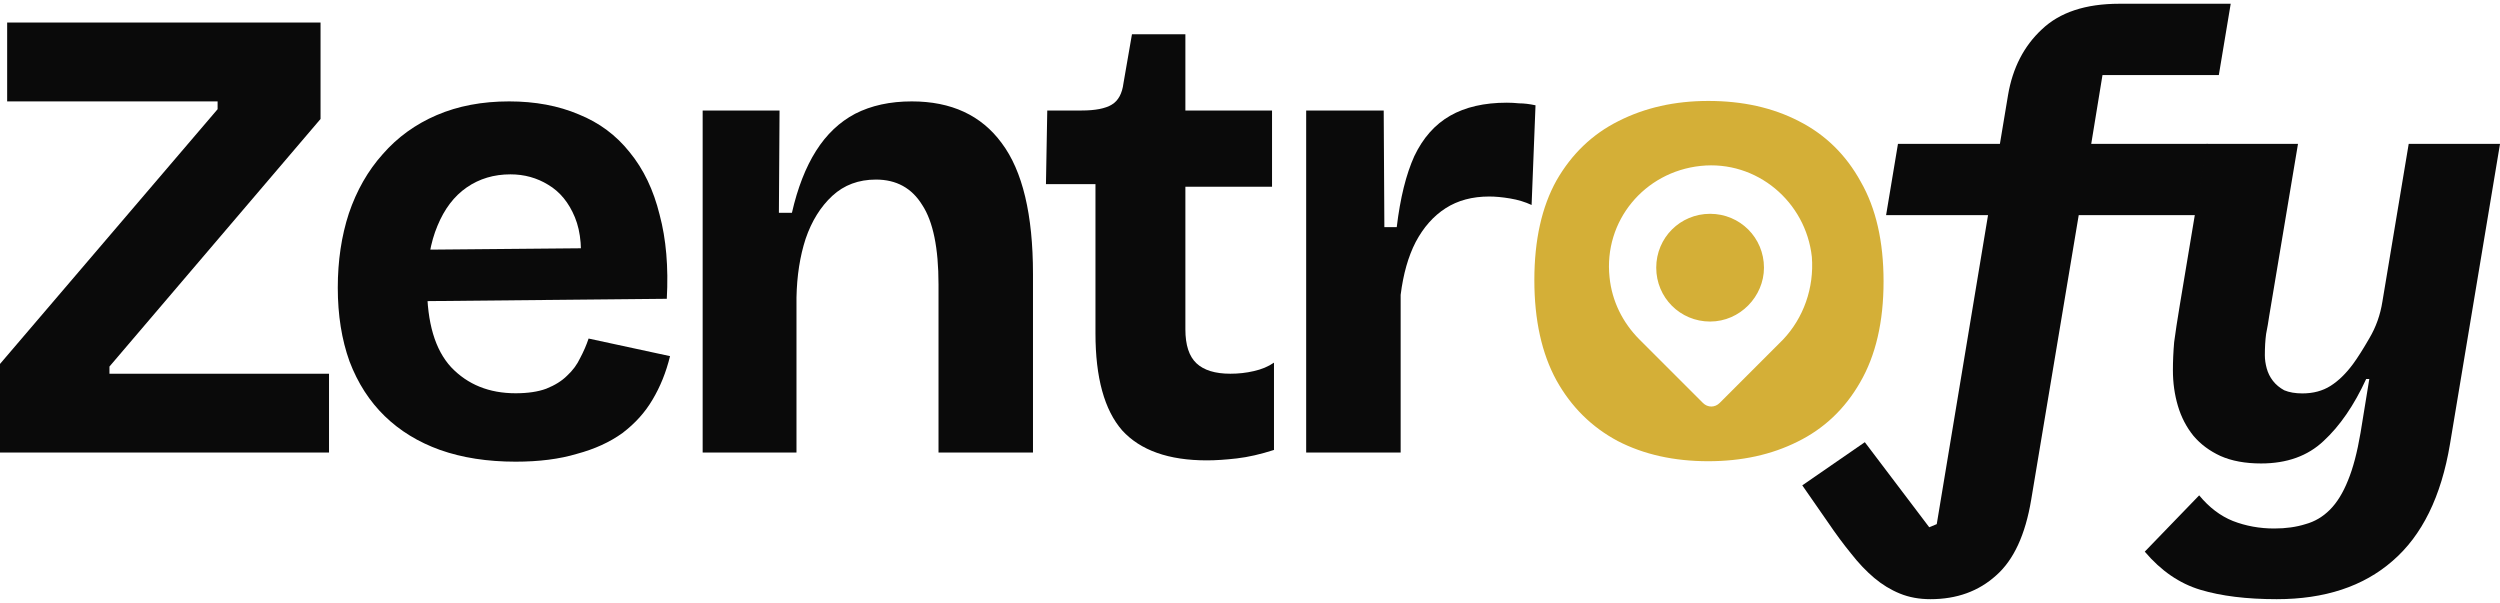 <svg width="170" height="41" viewBox="0 0 170 41" fill="none" xmlns="http://www.w3.org/2000/svg">
<path d="M88.82 30.773V19.52V7.515H94.092L94.137 15.445H94.978C95.215 13.466 95.613 11.856 96.174 10.616C96.765 9.375 97.577 8.46 98.611 7.869C99.645 7.278 100.93 6.983 102.465 6.983C102.731 6.983 103.012 6.998 103.307 7.027C103.632 7.027 104.001 7.072 104.415 7.16L104.149 13.938C103.706 13.732 103.219 13.584 102.687 13.495C102.155 13.407 101.683 13.363 101.269 13.363C100.117 13.363 99.128 13.628 98.301 14.16C97.474 14.691 96.795 15.459 96.263 16.464C95.761 17.438 95.421 18.634 95.244 20.052V30.773H88.82Z" fill="#0A0A0A"/>
<path d="M82.068 31.305C79.469 31.305 77.549 30.625 76.308 29.267C75.097 27.879 74.492 25.678 74.492 22.666V12.521H71.125L71.214 7.514H73.562C74.477 7.514 75.156 7.382 75.6 7.116C76.043 6.85 76.308 6.363 76.397 5.654L76.973 2.331H80.606V7.514H86.498V12.698H80.606V22.4C80.606 23.463 80.857 24.231 81.359 24.704C81.861 25.176 82.629 25.413 83.663 25.413C84.224 25.413 84.755 25.354 85.257 25.235C85.789 25.117 86.247 24.925 86.631 24.66V30.596C85.715 30.891 84.874 31.083 84.106 31.172C83.338 31.261 82.658 31.305 82.068 31.305Z" fill="#0A0A0A"/>
<path d="M47.781 30.773V16.685V7.515H53.009L52.965 14.47H53.851C54.235 12.787 54.781 11.384 55.49 10.261C56.199 9.139 57.085 8.297 58.148 7.736C59.241 7.175 60.526 6.895 62.002 6.895C64.69 6.895 66.728 7.84 68.116 9.73C69.534 11.62 70.243 14.588 70.243 18.635V30.773H63.819V19.343C63.819 16.863 63.45 15.061 62.711 13.939C62.002 12.787 60.954 12.211 59.566 12.211C58.384 12.211 57.395 12.58 56.597 13.318C55.8 14.057 55.194 15.031 54.781 16.242C54.397 17.424 54.19 18.753 54.161 20.23V30.773H47.781Z" fill="#0A0A0A"/>
<path d="M35.063 31.394C33.144 31.394 31.43 31.128 29.924 30.596C28.448 30.065 27.192 29.297 26.159 28.293C25.125 27.288 24.327 26.048 23.766 24.571C23.235 23.094 22.969 21.426 22.969 19.565C22.969 17.734 23.22 16.05 23.722 14.514C24.253 12.949 25.021 11.605 26.026 10.483C27.03 9.331 28.256 8.445 29.703 7.825C31.15 7.205 32.789 6.895 34.62 6.895C36.392 6.895 37.972 7.19 39.361 7.781C40.749 8.342 41.901 9.198 42.816 10.35C43.761 11.502 44.441 12.92 44.854 14.603C45.297 16.257 45.46 18.162 45.342 20.318L27.089 20.495V16.995L41.664 16.863L39.405 18.635C39.612 17.069 39.508 15.784 39.095 14.78C38.681 13.776 38.076 13.038 37.278 12.565C36.511 12.093 35.654 11.856 34.709 11.856C33.587 11.856 32.597 12.152 31.741 12.742C30.884 13.333 30.22 14.204 29.747 15.356C29.274 16.479 29.038 17.837 29.038 19.432C29.038 21.943 29.585 23.788 30.677 24.97C31.8 26.151 33.262 26.742 35.063 26.742C35.89 26.742 36.584 26.639 37.145 26.432C37.736 26.196 38.209 25.9 38.563 25.546C38.947 25.191 39.242 24.793 39.449 24.35C39.685 23.907 39.877 23.464 40.025 23.021L45.563 24.217C45.297 25.31 44.898 26.299 44.367 27.185C43.865 28.041 43.185 28.795 42.329 29.445C41.472 30.065 40.439 30.537 39.228 30.862C38.046 31.217 36.658 31.394 35.063 31.394Z" fill="#0A0A0A"/>
<path d="M0 30.773V24.748L14.797 7.426V6.894H0.487V1.534H21.797V8.09L7.443 24.925V25.413H22.373V30.773H0Z" fill="#0A0A0A"/>
<path d="M154.818 40.744C152.776 40.744 151.047 40.532 149.629 40.106C148.211 39.681 146.95 38.816 145.844 37.512L149.544 33.684C150.224 34.507 150.99 35.088 151.841 35.428C152.719 35.768 153.655 35.938 154.648 35.938C155.441 35.938 156.15 35.839 156.774 35.641C157.398 35.471 157.951 35.145 158.433 34.663C158.915 34.18 159.326 33.514 159.666 32.663C160.006 31.841 160.29 30.764 160.517 29.431L161.112 25.774H160.899C160.077 27.56 159.113 28.963 158.007 29.984C156.93 31.005 155.512 31.515 153.754 31.515C152.677 31.515 151.755 31.345 150.99 31.005C150.253 30.665 149.643 30.211 149.161 29.644C148.679 29.049 148.325 28.368 148.098 27.602C147.871 26.837 147.758 26.029 147.758 25.178C147.758 24.554 147.786 23.916 147.843 23.264C147.928 22.612 148.055 21.776 148.225 20.755L150.054 9.782H156.264L154.307 21.478C154.251 21.875 154.18 22.286 154.095 22.711C154.038 23.137 154.01 23.619 154.01 24.157C154.01 24.441 154.052 24.739 154.137 25.051C154.222 25.363 154.364 25.646 154.562 25.901C154.761 26.156 155.016 26.369 155.328 26.539C155.668 26.681 156.079 26.752 156.561 26.752C157.299 26.752 157.937 26.582 158.475 26.241C159.014 25.901 159.524 25.405 160.006 24.753C160.318 24.328 160.687 23.746 161.112 23.009C161.566 22.244 161.864 21.407 162.005 20.5L163.792 9.782H170.001L166.599 30.197C166.003 33.769 164.699 36.42 162.686 38.15C160.701 39.88 158.078 40.744 154.818 40.744Z" fill="#0A0A0A"/>
<path d="M131.273 40.744C130.508 40.744 129.813 40.617 129.189 40.361C128.566 40.106 127.984 39.752 127.446 39.298C126.907 38.844 126.382 38.292 125.872 37.639C125.362 37.016 124.837 36.307 124.298 35.513L122.555 33.004L126.808 30.069L131.188 35.853L131.699 35.641L135.186 14.631H128.254L129.062 9.782H135.994L136.547 6.465C136.859 4.622 137.625 3.133 138.844 1.999C140.063 0.837 141.821 0.255 144.118 0.255H151.688L150.88 5.104H142.969L142.204 9.782H150.114L149.306 14.631H141.353L138.121 33.982C137.724 36.364 136.93 38.079 135.739 39.128C134.548 40.206 133.06 40.744 131.273 40.744Z" fill="#0A0A0A"/>
<path d="M116.165 6.864C118.498 6.864 120.55 7.322 122.322 8.237C124.124 9.153 125.527 10.527 126.531 12.357C127.565 14.159 128.082 16.419 128.082 19.136C128.082 21.882 127.551 24.172 126.487 26.003C125.454 27.804 124.036 29.148 122.234 30.034C120.462 30.92 118.439 31.363 116.165 31.363C113.832 31.363 111.779 30.906 110.007 29.99C108.235 29.045 106.846 27.672 105.842 25.87C104.838 24.039 104.336 21.765 104.336 19.048C104.336 16.331 104.838 14.071 105.842 12.27C106.876 10.468 108.279 9.123 110.051 8.237C111.852 7.322 113.891 6.864 116.165 6.864ZM123.206 17.47C122.799 13.725 119.462 10.876 115.636 11.283C111.81 11.69 109.042 15.028 109.449 18.854C109.612 20.481 110.345 21.946 111.484 23.086L115.799 27.4C116.124 27.726 116.613 27.726 116.938 27.4L121.252 23.086C122.636 21.621 123.369 19.586 123.206 17.47ZM116.287 14.539C118.322 14.539 119.95 16.167 119.95 18.202C119.95 20.156 118.322 21.865 116.287 21.865C114.252 21.865 112.624 20.237 112.624 18.202C112.624 16.167 114.252 14.539 116.287 14.539Z" fill="#D4AF37"/>
</svg>
